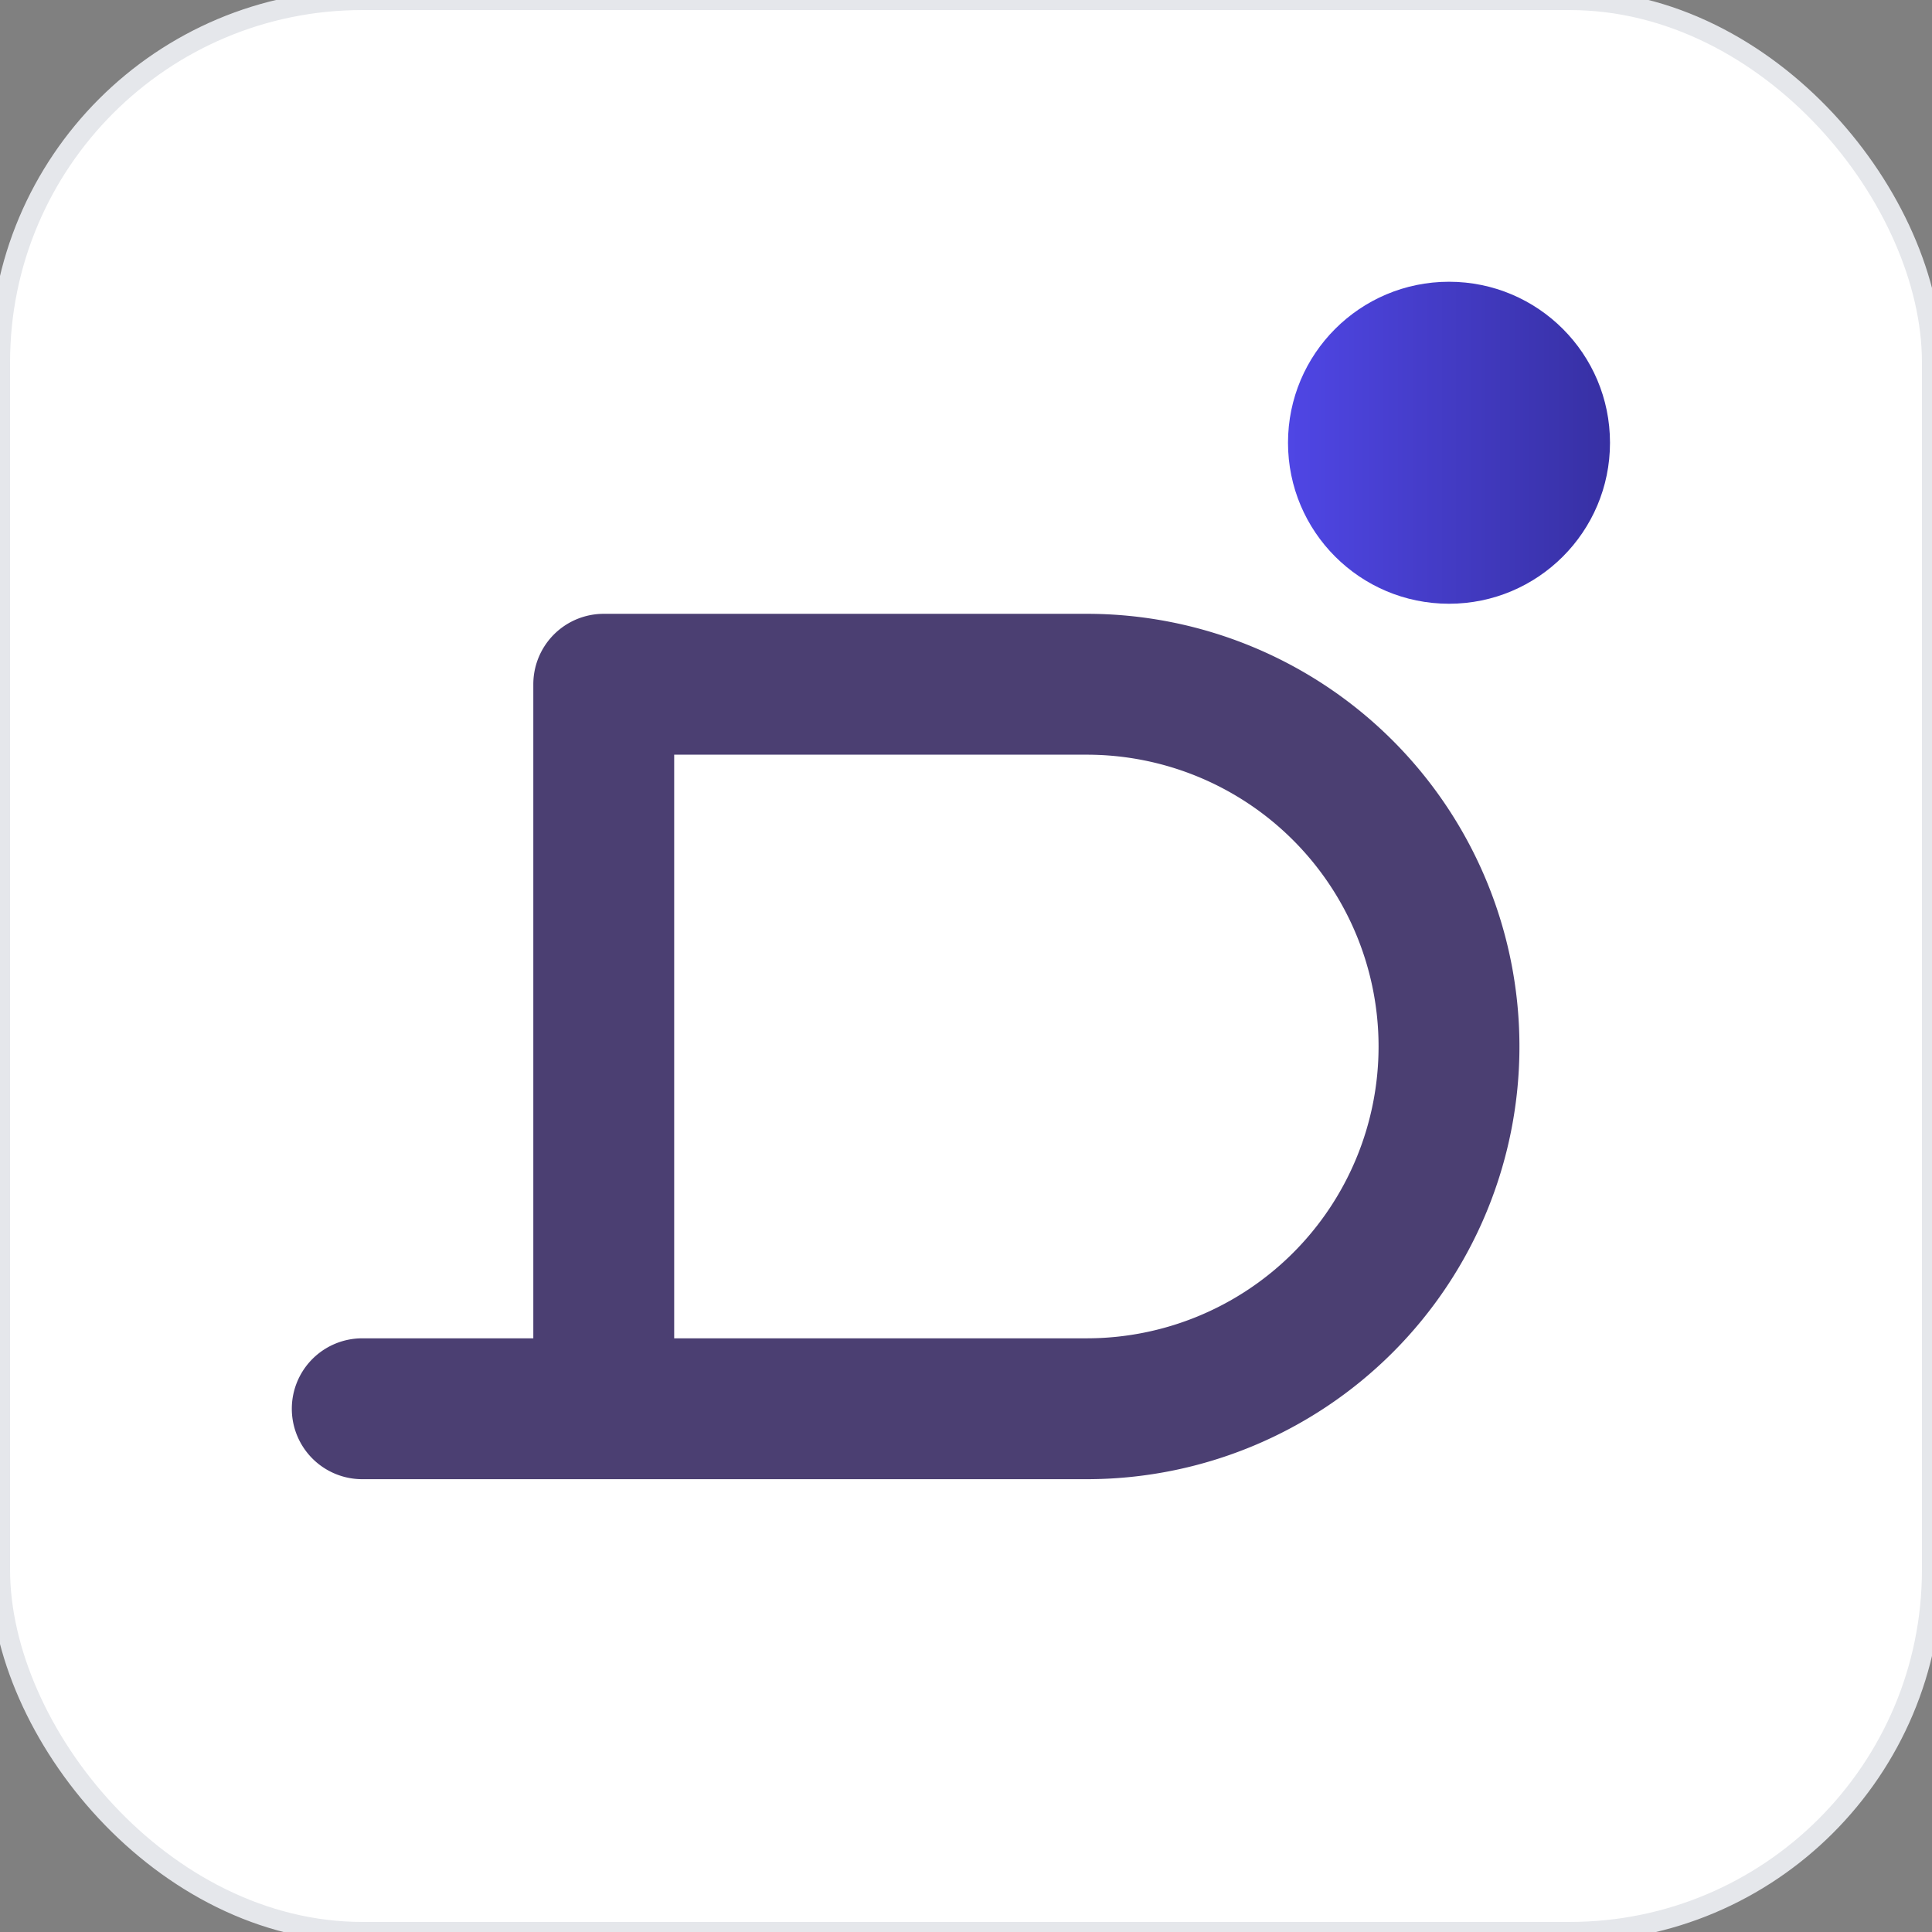 
            <svg xmlns='http://www.w3.org/2000/svg' viewBox='0 0 96 96'>
              <rect x="0" y="0" width="96" height="96" fill="#808080" stroke="none"/>
              <defs><linearGradient id='g3' x1='0' x2='1'><stop offset='0%' stop-color='#4F46E5'/><stop offset='100%' stop-color='#3730A3'/></linearGradient></defs>
              <rect width='96' height='96' rx='18' fill='#FFFFFF' stroke='#E5E7EB'/>
              <circle cx='72' cy='22' r='8' fill='url(#g3)'/>
              <path d='M18 70h36a18 18 0 000-36H30v36' fill='none' stroke='#4B3F72' stroke-width='7' stroke-linecap='round' stroke-linejoin='round'/>
            </svg>